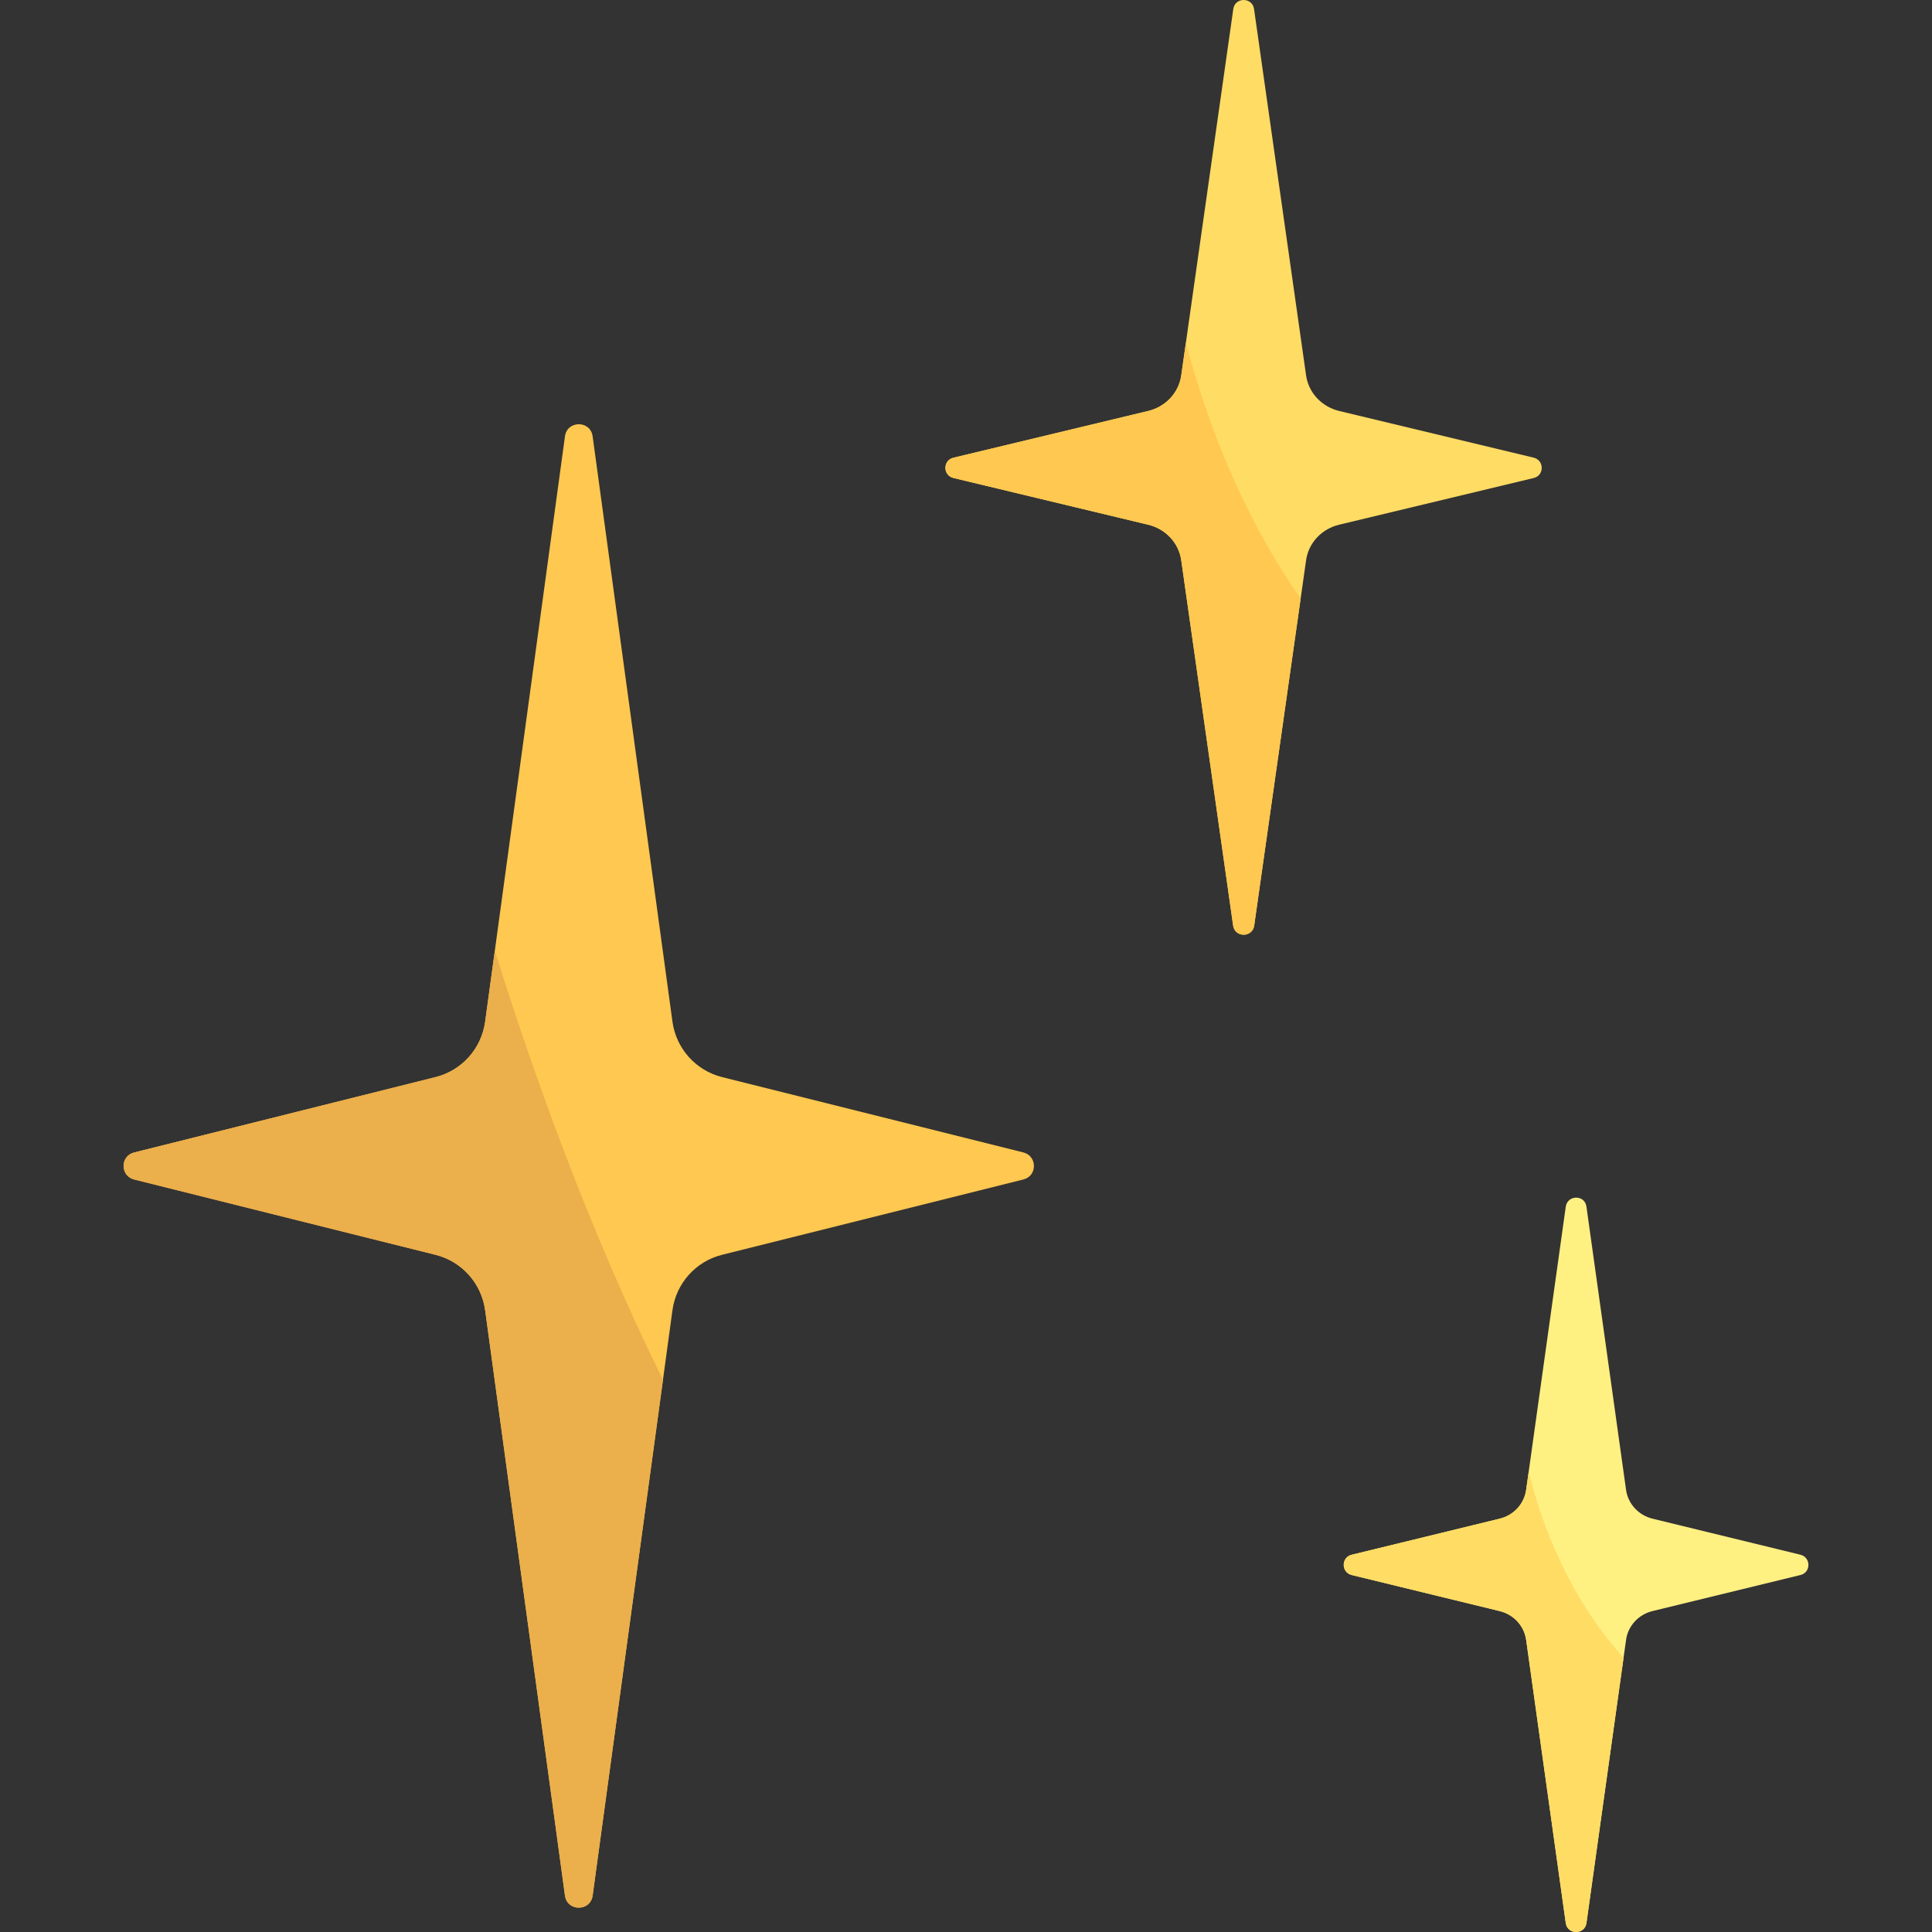 <?xml version="1.0" encoding="iso-8859-1"?>
<!-- Generator: Adobe Illustrator 19.0.0, SVG Export Plug-In . SVG Version: 6.00 Build 0)  -->
<svg version="1.1" id="Capa_1" xmlns="http://www.w3.org/2000/svg" xmlns:xlink="http://www.w3.org/1999/xlink" x="0px" y="0px"
	 viewBox="0 0 512.001 512.001" style="enable-background:new 0 0 512.001 512.001;" xml:space="preserve">
<rect x="0" y="0" width="512.001" height="512.001" fill="#333333" stroke="none"/>
<path style="fill:#FFC850;" d="M178.207,270.744c0.973,7.139,6.195,12.963,13.184,14.71l79.787,19.947
	c3.737,0.934,3.779,6.234,0.042,7.169c-21.175,5.294-60.431,15.108-79.874,19.968c-6.99,1.747-12.166,7.563-13.14,14.702
	l-21.152,155.113c-0.582,4.267-6.75,4.267-7.332,0l-21.151-155.11c-0.974-7.139-6.151-12.955-13.142-14.702
	c-19.444-4.859-58.701-14.672-79.876-19.966c-3.737-0.934-3.737-6.224,0-7.158c21.177-5.294,60.436-15.11,79.879-19.972
	c6.989-1.748,12.165-7.563,13.138-14.701l21.152-155.115c0.582-4.267,6.749-4.277,7.331-0.01
	C163.637,163.894,176.904,261.188,178.207,270.744z"/>
<path style="fill:#FFDC64;" d="M354.92,108.919c-4.66-1.118-8.141-4.846-8.79-9.415c-2.699-19.004-9.833-69.229-13.795-97.121
	c-0.452-3.185-5.049-3.173-5.502,0.012l-13.794,97.108c-0.648,4.568-4.1,8.29-8.759,9.409c-12.474,2.995-37.185,8.926-51.61,12.388
	c-2.831,0.68-2.831,4.69,0,5.37c14.424,3.462,39.134,9.392,51.609,12.384c4.66,1.118,8.112,4.84,8.761,9.409l13.754,96.827
	c0.459,3.23,5.123,3.23,5.582,0l13.754-96.829c0.649-4.569,4.101-8.291,8.76-9.409c12.464-2.991,37.14-8.913,51.57-12.376
	c2.841-0.682,2.804-4.714-0.037-5.396L354.92,108.919z"/>
<path style="fill:#FFF082;" d="M437.953,402.47c-3.728-0.909-6.513-3.937-7.032-7.65c-2.043-14.604-7.259-51.899-10.5-75.073
	c-0.445-3.183-5.036-3.128-5.481,0.055l-10.492,75.017c-0.519,3.712-3.28,6.736-7.007,7.645c-9.407,2.294-27.514,6.708-39.226,9.562
	c-2.82,0.687-2.82,4.681,0,5.368c11.711,2.855,29.817,7.267,39.225,9.56c3.729,0.908,6.49,3.932,7.009,7.645l10.491,75.014
	c0.445,3.183,5.044,3.183,5.489,0l10.492-75.015c0.519-3.712,3.28-6.736,7.008-7.645c9.407-2.293,27.512-6.706,39.223-9.56
	c2.82-0.687,2.786-4.689-0.034-5.376L437.953,402.47z"/>
<path style="fill:#EBAF4B;" d="M157.056,502.352l18.635-136.659c-20.206-40.974-35.147-83.487-44.554-113.76l-2.565,18.81
	c-0.974,7.138-6.149,12.953-13.138,14.701c-19.443,4.863-58.703,14.678-79.879,19.972c-3.737,0.935-3.737,6.224,0,7.158
	c21.176,5.294,60.432,15.108,79.876,19.966c6.991,1.747,12.168,7.563,13.142,14.702l21.151,155.11
	C150.305,506.619,156.474,506.619,157.056,502.352z"/>
<path style="fill:#FFC850;" d="M314.278,90.783l-1.239,8.721c-0.648,4.568-4.1,8.29-8.759,9.409
	c-12.474,2.995-37.186,8.925-51.61,12.388c-2.832,0.68-2.832,4.69,0,5.37c14.424,3.462,39.134,9.391,51.609,12.384
	c4.66,1.118,8.112,4.84,8.761,9.409l13.754,96.827c0.459,3.23,5.123,3.23,5.583,0l12.308-86.651
	C328.562,135.567,319.375,110.29,314.278,90.783z"/>
<path style="fill:#FFDC64;" d="M404.45,434.6l10.491,75.014c0.445,3.183,5.044,3.183,5.489,0l9.832-70.294
	c-14.762-16.341-21.839-35.866-25.146-49.263l-0.666,4.764c-0.519,3.712-3.28,6.736-7.007,7.645
	c-9.407,2.294-27.514,6.707-39.226,9.562c-2.82,0.687-2.82,4.681,0,5.368c11.711,2.855,29.817,7.268,39.225,9.56
	C401.169,427.863,403.93,430.887,404.45,434.6z"/>
<g>
</g>
<g>
</g>
<g>
</g>
<g>
</g>
<g>
</g>
<g>
</g>
<g>
</g>
<g>
</g>
<g>
</g>
<g>
</g>
<g>
</g>
<g>
</g>
<g>
</g>
<g>
</g>
<g>
</g>
</svg>
